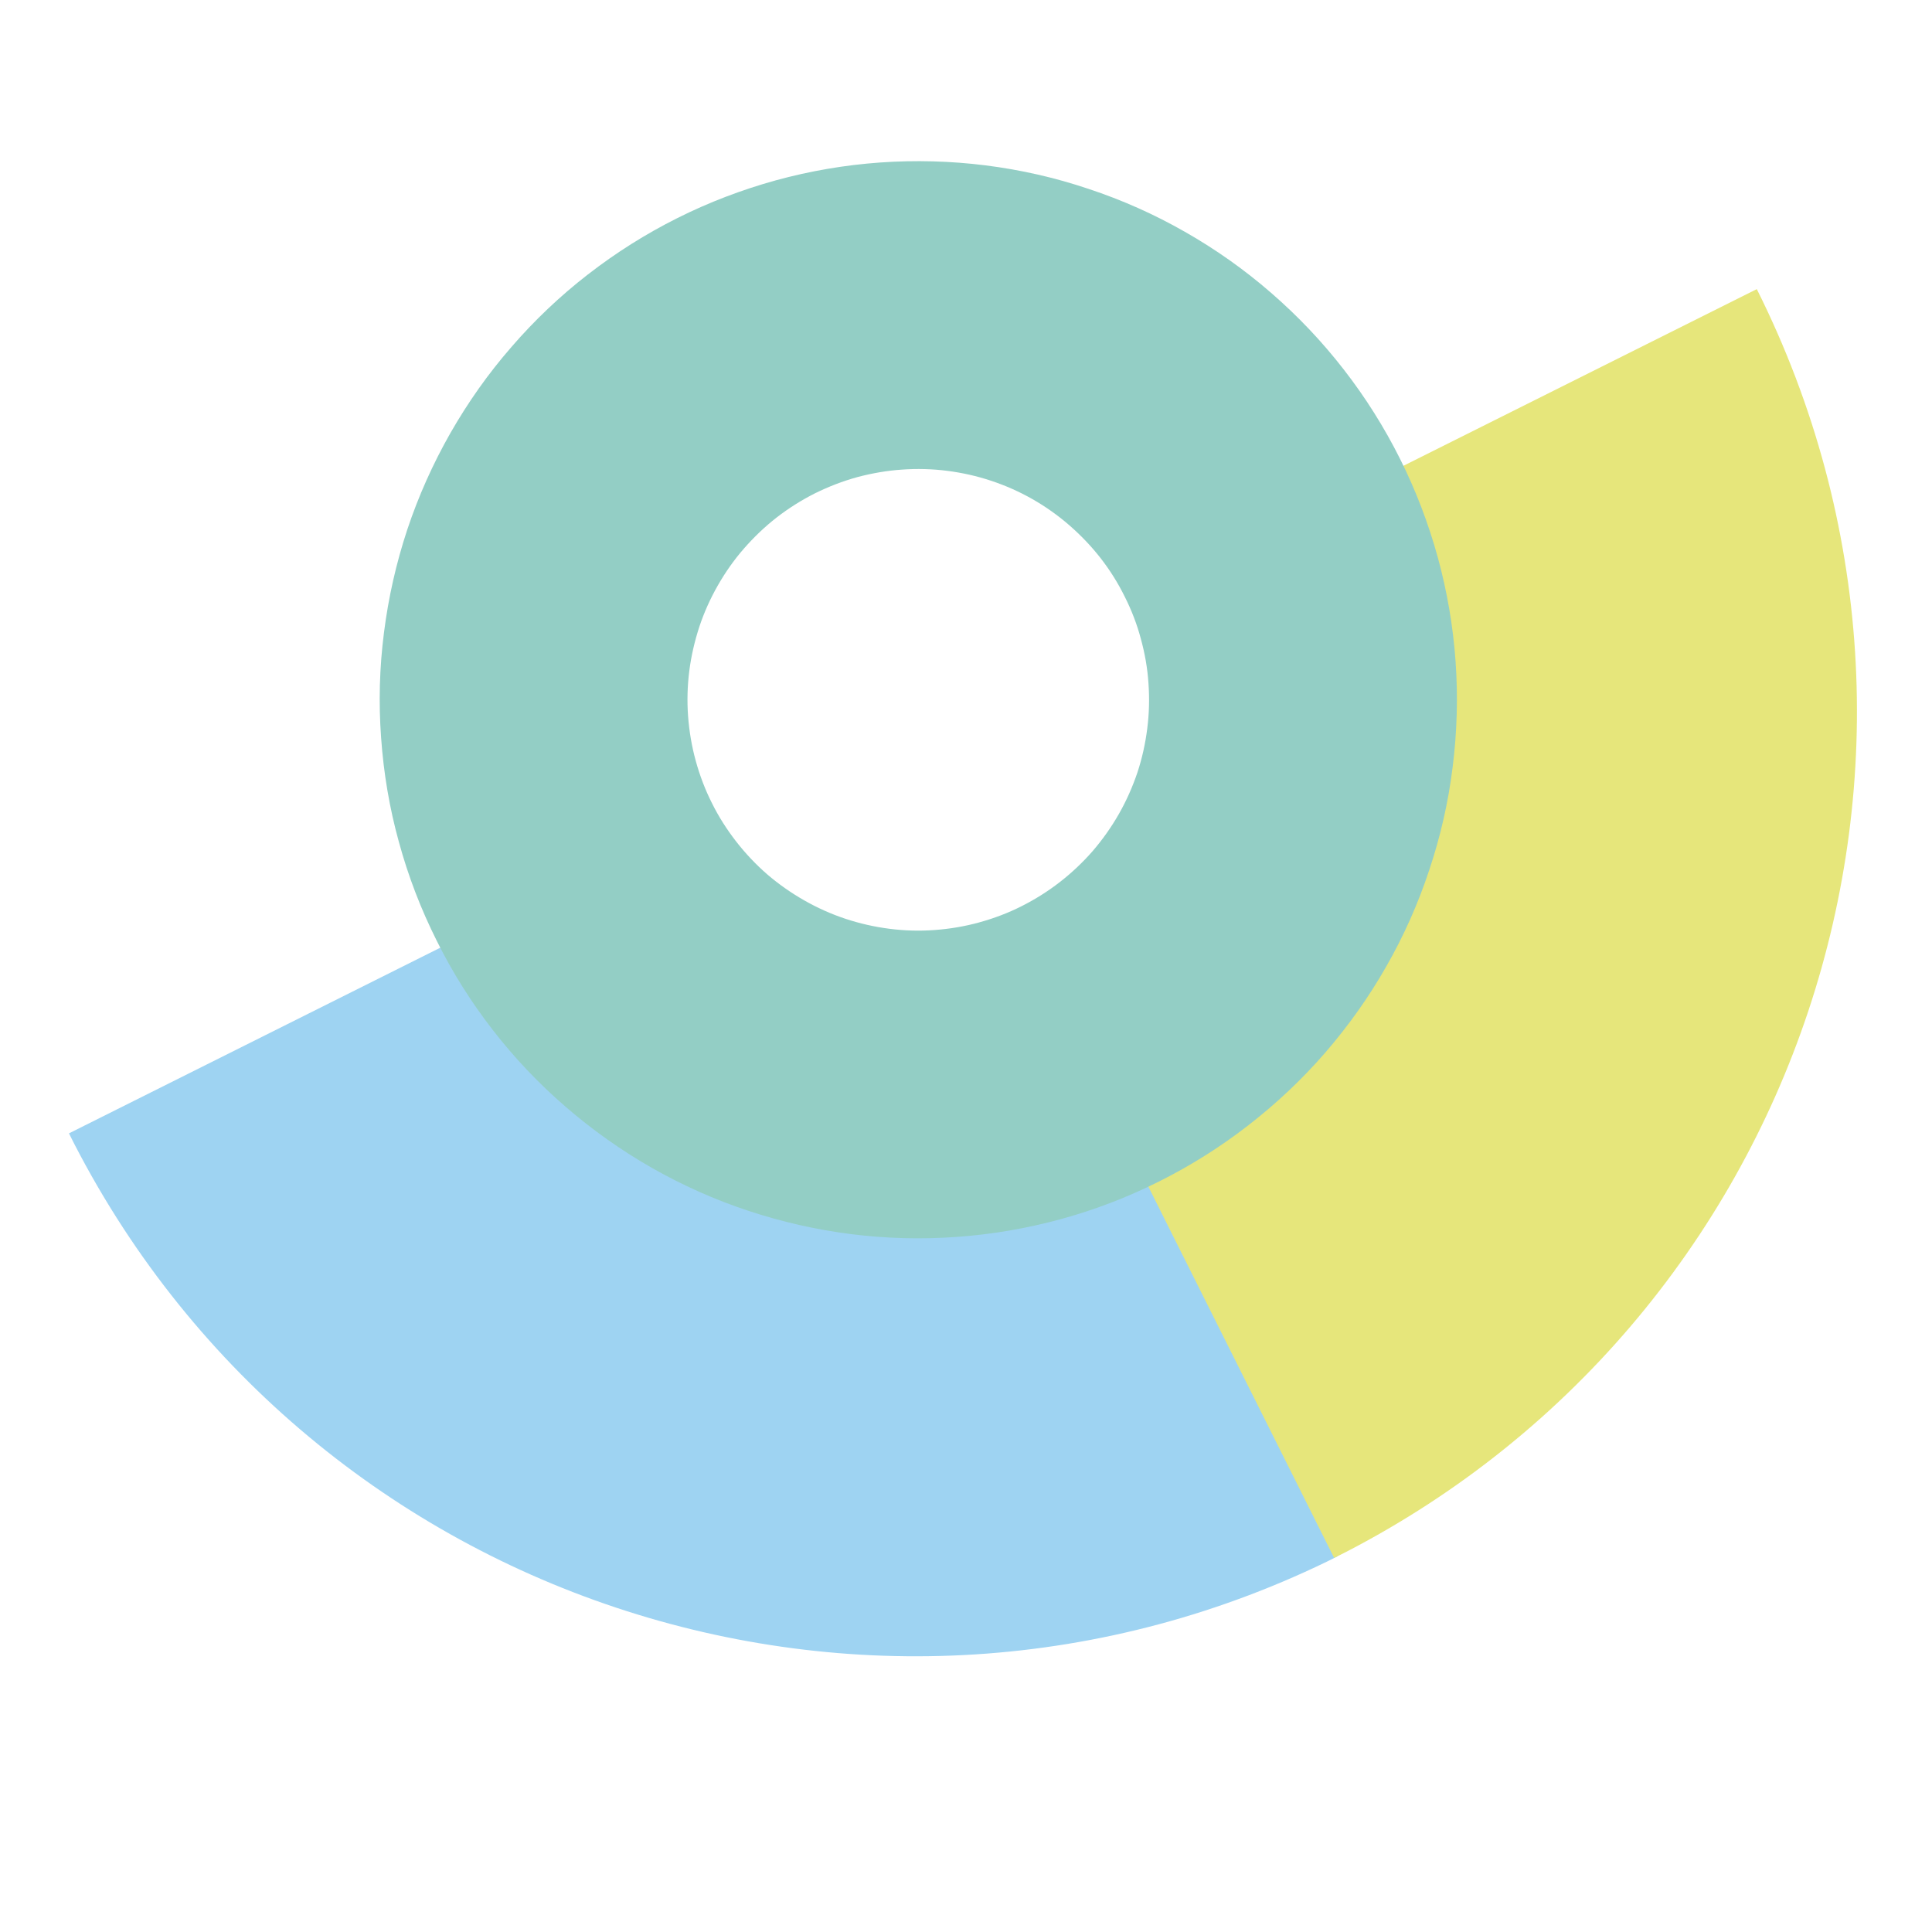 <svg xmlns="http://www.w3.org/2000/svg" xmlns:xlink="http://www.w3.org/1999/xlink" id="Layer_1" data-name="Layer 1" viewBox="0 0 1080 1080"><defs><style>      .cls-1 {        fill: none;      }      .cls-2 {        fill: #93cec5;      }      .cls-3 {        fill: #9ed3f2;      }      .cls-4 {        fill: #e6e67b;      }      .cls-5 {        clip-path: url(#clippath-11);      }      .cls-6 {        clip-path: url(#clippath-10);      }      .cls-7 {        clip-path: url(#clippath-3);      }      .cls-8 {        clip-path: url(#clippath-4);      }      .cls-9 {        clip-path: url(#clippath-7);      }      .cls-10 {        clip-path: url(#clippath-6);      }      .cls-11 {        clip-path: url(#clippath-9);      }      .cls-12 {        clip-path: url(#clippath-8);      }      .cls-13 {        clip-path: url(#clippath-5);      }    </style><clipPath id="clippath"><rect class="cls-1" x="826.07" y="1211.3" width="941.27" height="941.27"></rect></clipPath><clipPath id="clippath-1"><polygon class="cls-1" points="708.27 1948.79 1015.71 1078.37 1886.13 1385.67 1578.83 2256.23 708.27 1948.79"></polygon></clipPath><clipPath id="clippath-3"><rect class="cls-1" x="114.62" y="484.17" width="567.87" height="528.71" transform="translate(-267.39 223.49) rotate(-23.71)"></rect></clipPath><clipPath id="clippath-4"><rect class="cls-1" x="128.87" y="487.37" width="528.68" height="528.76" transform="translate(-294.77 255.34) rotate(-26.58)"></rect></clipPath><clipPath id="clippath-5"><rect class="cls-1" x="128.87" y="487.37" width="528.68" height="528.76" transform="translate(-294.77 255.34) rotate(-26.58)"></rect></clipPath><clipPath id="clippath-6"><rect class="cls-1" x="592.47" y="241.9" width="528.71" height="567.87" transform="translate(-139.13 388.99) rotate(-23.71)"></rect></clipPath><clipPath id="clippath-7"><rect class="cls-1" x="599.57" y="251.95" width="528.68" height="528.68" transform="translate(-139.7 441.04) rotate(-26.58)"></rect></clipPath><clipPath id="clippath-8"><rect class="cls-1" x="599.57" y="251.95" width="528.68" height="528.68" transform="translate(-139.7 441.04) rotate(-26.58)"></rect></clipPath><clipPath id="clippath-9"><rect class="cls-1" x="195.16" y="76.81" width="626.62" height="626.62" transform="translate(-113.96 237.44) rotate(-23.71)"></rect></clipPath><clipPath id="clippath-10"><rect class="cls-1" x="212.27" y="90.14" width="602.13" height="602.13" transform="translate(-120.78 270.99) rotate(-26.58)"></rect></clipPath><clipPath id="clippath-11"><rect class="cls-1" x="212.27" y="90.14" width="602.13" height="602.13" transform="translate(-120.78 270.99) rotate(-26.58)"></rect></clipPath></defs><g class="cls-7"><g class="cls-8"><g class="cls-13"><path class="cls-3" d="M642.62,659.37l105.28,210.57c-261.12,130.57-578.7,24.78-709.37-236.38l210.57-105.28c72.49,144.86,248.63,203.5,393.52,131.08Z"></path></g></g></g><g class="cls-10"><g class="cls-9"><g class="cls-12"><path class="cls-4" d="M771.49,266.9l210.57-105.28c130.64,261.09,24.88,578.74-236.31,709.34l-105.35-210.54c144.86-72.49,203.57-248.66,131.08-393.52Z"></path></g></g></g><g class="cls-11"><g class="cls-6"><g class="cls-5"><path class="cls-2" d="M328.7,153.37c-15.64,12.13-29.91,25.67-42.81,40.61-13,14.9-24.32,30.98-34.15,48.17-9.76,17.15-17.81,35.14-24.05,53.84-6.21,18.77-10.56,37.97-13.04,57.61-2.52,19.57-3.05,39.27-1.6,58.93,1.41,19.76,4.66,39.14,9.95,58.21,5.21,19.1,12.28,37.47,21.13,55.13,8.78,17.7,19.25,34.32,31.39,49.96,12.13,15.64,25.67,29.91,40.61,42.81,14.97,12.97,30.98,24.32,48.17,34.15,17.15,9.76,35.14,17.81,53.91,24.02,18.77,6.21,37.9,10.59,57.54,13.07,19.64,2.48,39.24,2.98,59,1.57,19.69-1.38,39.11-4.73,58.14-9.91,19.1-5.21,37.47-12.28,55.13-21.13,17.67-8.85,34.36-19.35,49.93-31.46,15.64-12.13,29.94-25.6,42.92-40.57,12.9-14.94,24.32-30.98,34.08-48.14,9.83-17.18,17.81-35.14,24.02-53.91,6.28-18.8,10.66-37.93,13.07-57.54,2.48-19.64,3.02-39.34,1.64-59.03-1.38-19.69-4.73-39.11-9.95-58.21-5.25-19-12.25-37.4-21.1-55.06-8.85-17.67-19.35-34.36-31.46-49.93-12.13-15.64-25.67-29.91-40.64-42.88-14.87-12.93-30.98-24.32-48.14-34.08-17.18-9.83-35.14-17.81-53.91-24.02-18.73-6.31-37.93-10.66-57.57-13.14-19.54-2.45-39.24-2.98-58.93-1.6-19.76,1.41-39.11,4.73-58.21,9.95-19.07,5.28-37.47,12.28-55.13,21.13-17.67,8.85-34.29,19.32-49.93,31.46ZM547.47,515.61c-8.2,2.26-16.52,3.66-24.94,4.27-8.49.64-16.87.39-25.28-.68-8.41-1.07-16.67-2.95-24.69-5.61-8.02-2.66-15.72-6.13-23.08-10.33-7.36-4.2-14.24-9.03-20.68-14.56-6.37-5.56-12.16-11.7-17.34-18.37-5.21-6.73-9.76-13.84-13.52-21.46-3.8-7.52-6.77-15.41-9.03-23.6-2.23-8.13-3.63-16.45-4.27-24.94-.61-8.42-.39-16.87.68-25.28,1.07-8.41,2.98-16.6,5.61-24.69,2.66-8.02,6.13-15.72,10.33-23.08,4.2-7.36,9.03-14.24,14.59-20.61,5.56-6.37,11.67-12.23,18.33-17.41,6.73-5.21,13.87-9.69,21.39-13.49,7.62-3.76,15.48-6.8,23.67-9.06,8.16-2.16,16.45-3.63,24.97-4.2,8.42-.61,16.87-.39,25.28.68,8.41,1.07,16.57,2.91,24.59,5.57,8.12,2.7,15.79,6.1,23.15,10.3,7.36,4.2,14.27,9.1,20.64,14.66,6.37,5.56,12.23,11.67,17.41,18.33,5.18,6.66,9.66,13.8,13.42,21.42,3.83,7.59,6.87,15.45,9.03,23.6,2.26,8.2,3.73,16.49,4.27,24.94.61,8.42.39,16.87-.68,25.28-1.07,8.41-2.88,16.64-5.54,24.66-2.73,8.05-6.13,15.72-10.33,23.08s-9.1,14.27-14.63,20.71c-5.56,6.37-11.7,12.16-18.37,17.34-6.66,5.18-13.8,9.66-21.39,13.49-7.59,3.83-15.48,6.8-23.6,9.03Z"></path></g></g></g></svg>